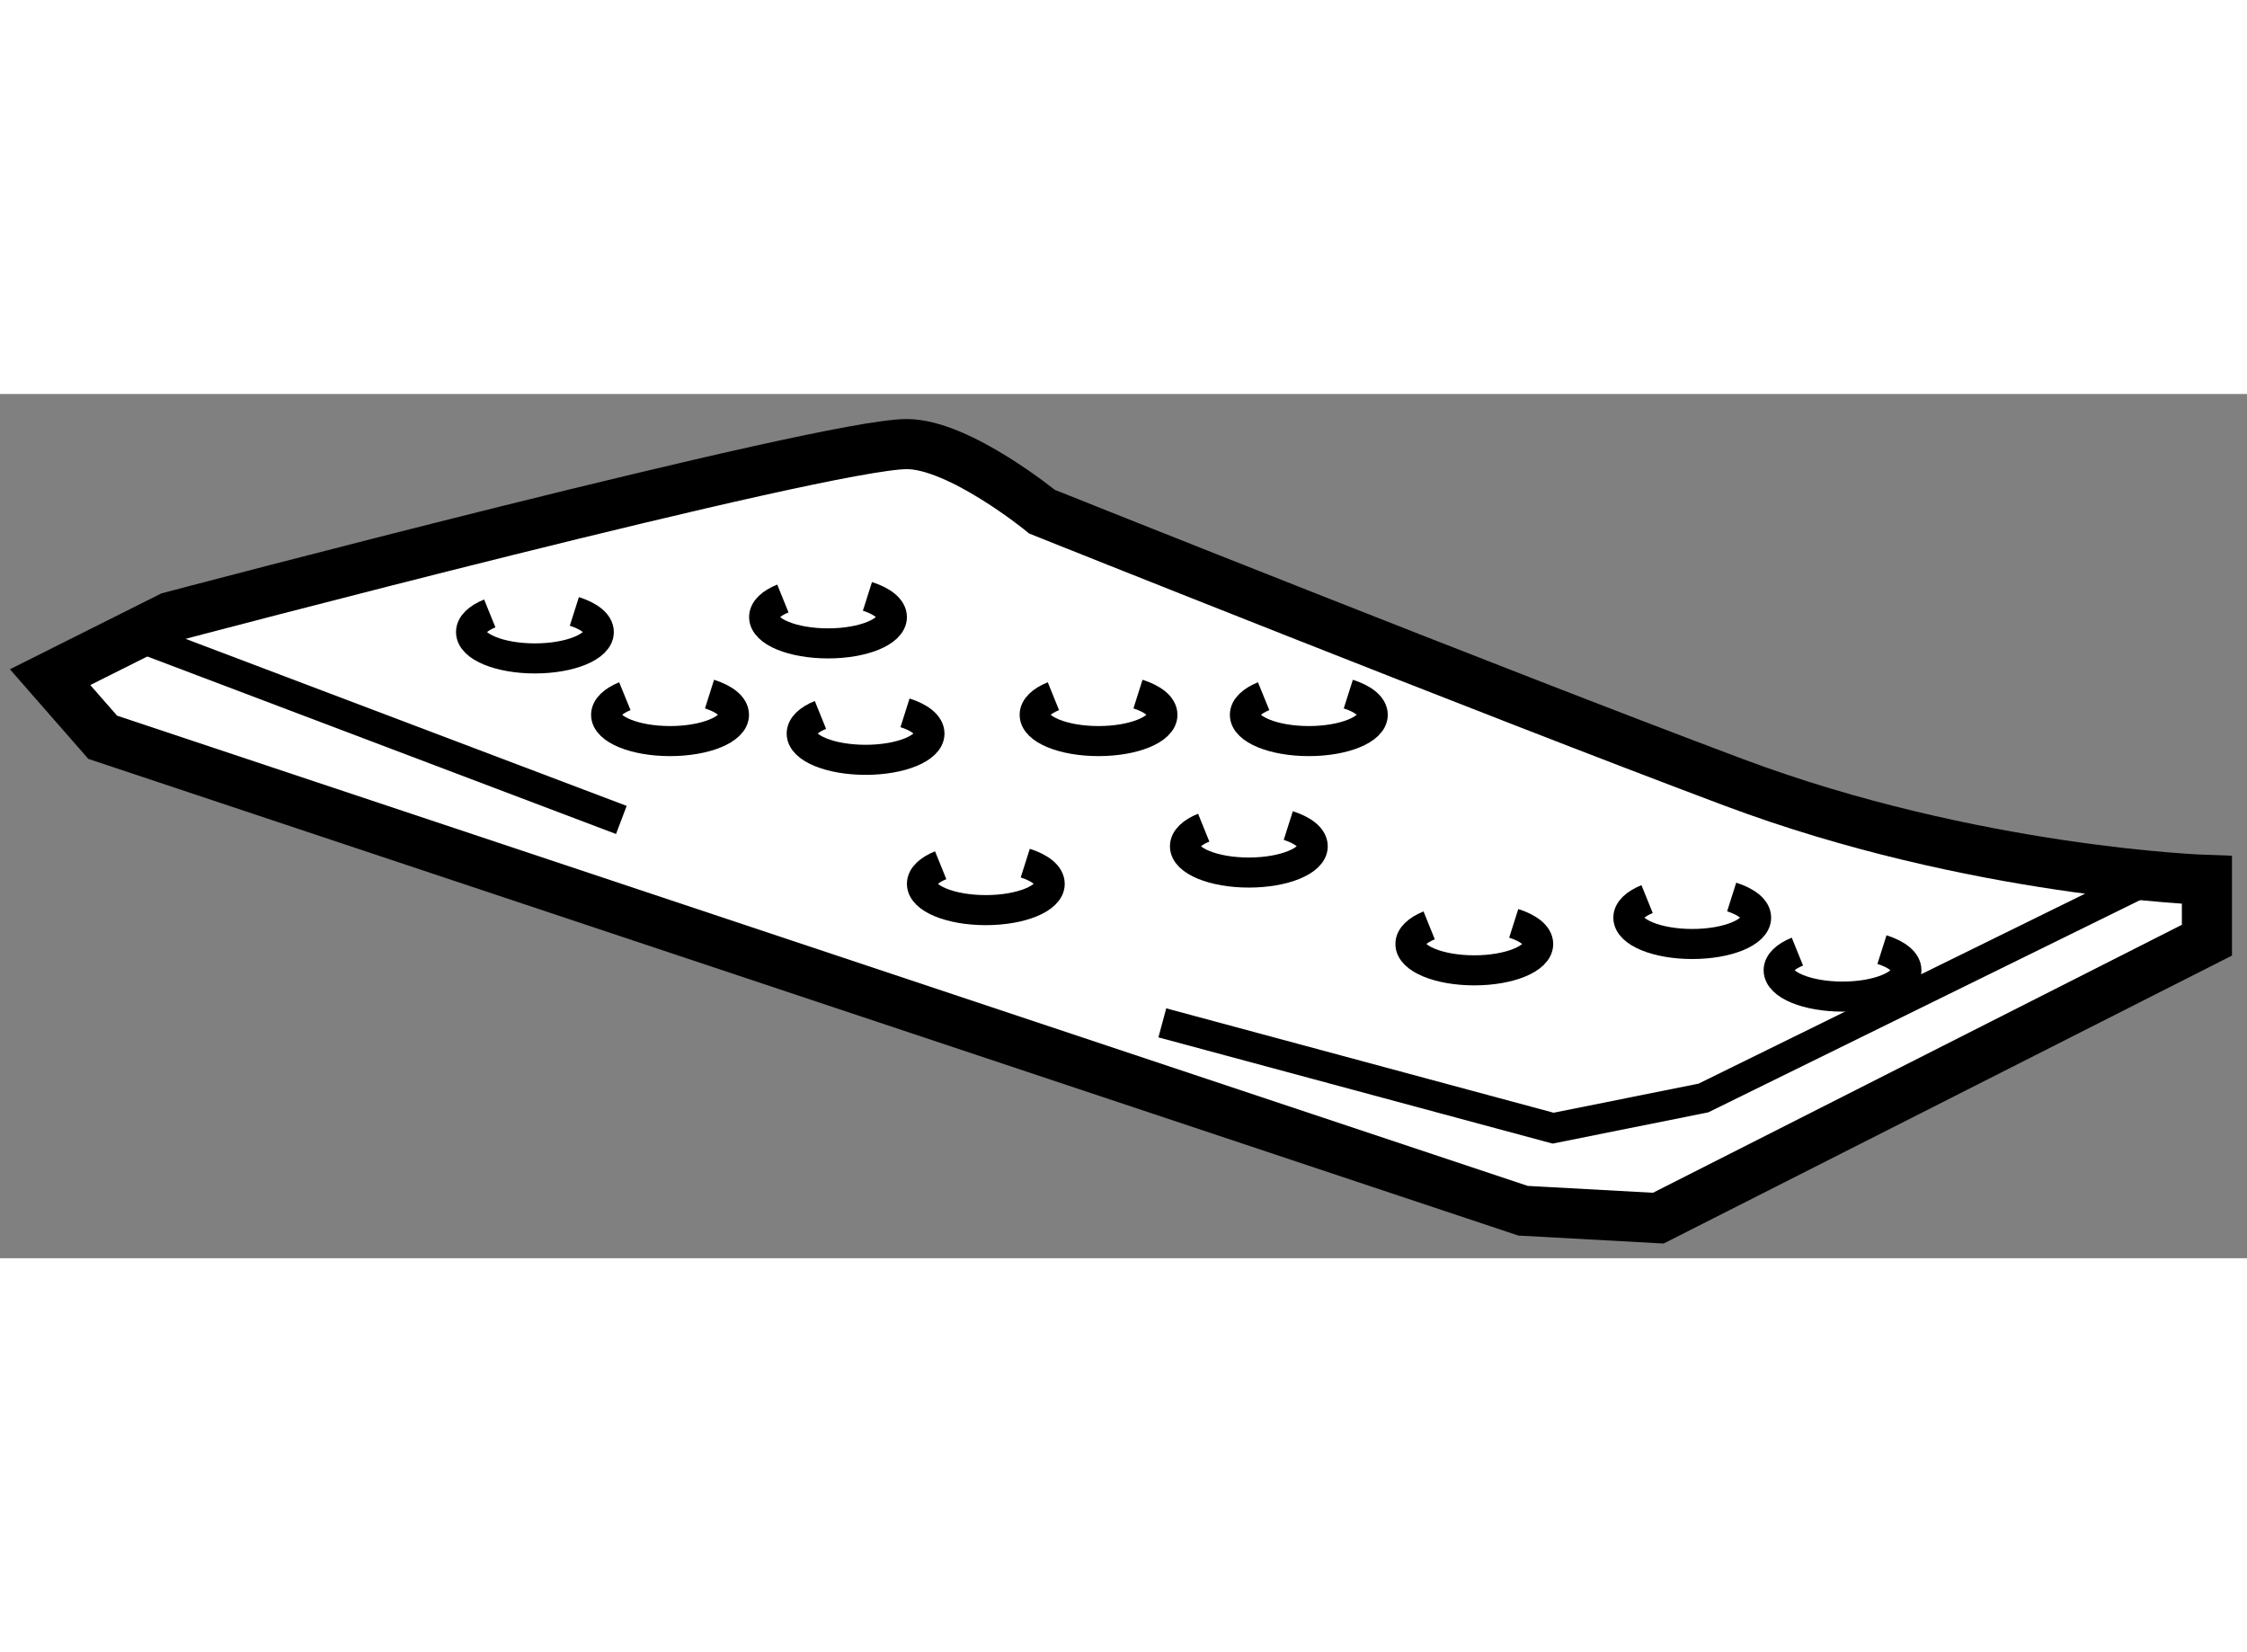 <?xml version="1.0" encoding="utf-8"?>
<!-- Generator: Adobe Illustrator 15.1.0, SVG Export Plug-In . SVG Version: 6.00 Build 0)  -->
<!DOCTYPE svg PUBLIC "-//W3C//DTD SVG 1.1//EN" "http://www.w3.org/Graphics/SVG/1.1/DTD/svg11.dtd">
<svg version="1.1" xmlns="http://www.w3.org/2000/svg" xmlns:xlink="http://www.w3.org/1999/xlink" x="0px" y="0px" width="244.8px"
	 height="180px" viewBox="83.963 81.171 22.425 8.625" enable-background="new 0 0 244.8 180" xml:space="preserve">
	
<rect x="83.963" y="81.171" width="22.425" height="8.625" fill="#808080" stroke="none"/>
	
<g><path fill="#FFFFFF" stroke="#000000" stroke-width="0.5" d="M100.513,89.396l5.475-2.774v-0.601c0,0-2.325-0.075-4.725-0.975
			c-2.4-0.9-6.9-2.7-6.9-2.7s-0.825-0.675-1.35-0.675c-0.825,0-7.35,1.725-7.35,1.725l-1.2,0.601l0.525,0.6l14.175,4.725
			L100.513,89.396z"></path><path fill="none" stroke="#000000" stroke-width="0.3" d="M96.82,85.478c0.148,0.047,0.244,0.122,0.244,0.207
			c0,0.145-0.286,0.262-0.638,0.262s-0.637-0.117-0.637-0.262c0-0.073,0.071-0.139,0.187-0.186"></path><path fill="none" stroke="#000000" stroke-width="0.3" d="M99.07,86.454c0.148,0.047,0.244,0.122,0.244,0.206
			c0,0.146-0.286,0.263-0.638,0.263s-0.637-0.117-0.637-0.263c0-0.072,0.071-0.139,0.187-0.186"></path><path fill="none" stroke="#000000" stroke-width="0.3" d="M94.195,85.853c0.148,0.047,0.244,0.122,0.244,0.207
			c0,0.145-0.286,0.262-0.638,0.262s-0.637-0.117-0.637-0.262c0-0.073,0.071-0.139,0.187-0.186"></path><path fill="none" stroke="#000000" stroke-width="0.3" d="M92.995,84.353c0.148,0.047,0.244,0.122,0.244,0.207
			c0,0.145-0.285,0.262-0.637,0.262c-0.353,0-0.638-0.117-0.638-0.262c0-0.073,0.071-0.139,0.187-0.186"></path><path fill="none" stroke="#000000" stroke-width="0.3" d="M91.044,84.166c0.148,0.047,0.244,0.122,0.244,0.207
			c0,0.145-0.286,0.262-0.638,0.262s-0.638-0.117-0.638-0.262c0-0.073,0.072-0.139,0.187-0.186"></path><path fill="none" stroke="#000000" stroke-width="0.3" d="M92.62,83.191c0.148,0.047,0.244,0.122,0.244,0.206
			c0,0.146-0.285,0.263-0.637,0.263c-0.353,0-0.638-0.117-0.638-0.263c0-0.072,0.071-0.138,0.187-0.185"></path><path fill="none" stroke="#000000" stroke-width="0.3" d="M101.245,86.191c0.148,0.047,0.244,0.122,0.244,0.206
			c0,0.146-0.285,0.263-0.637,0.263c-0.353,0-0.638-0.117-0.638-0.263c0-0.072,0.071-0.138,0.187-0.185"></path><path fill="none" stroke="#000000" stroke-width="0.3" d="M102.745,86.716c0.148,0.047,0.244,0.121,0.244,0.206
			c0,0.146-0.285,0.263-0.637,0.263c-0.353,0-0.638-0.117-0.638-0.263c0-0.073,0.071-0.139,0.187-0.186"></path><path fill="none" stroke="#000000" stroke-width="0.3" d="M89.695,83.341c0.148,0.047,0.244,0.121,0.244,0.206
			c0,0.146-0.286,0.263-0.638,0.263s-0.637-0.117-0.637-0.263c0-0.073,0.071-0.139,0.187-0.186"></path><path fill="none" stroke="#000000" stroke-width="0.3" d="M95.32,84.166c0.148,0.047,0.244,0.122,0.244,0.207
			c0,0.145-0.286,0.262-0.638,0.262s-0.637-0.117-0.637-0.262c0-0.073,0.071-0.139,0.187-0.186"></path><path fill="none" stroke="#000000" stroke-width="0.3" d="M97.419,84.166c0.148,0.047,0.244,0.122,0.244,0.207
			c0,0.145-0.286,0.262-0.638,0.262s-0.638-0.117-0.638-0.262c0-0.073,0.072-0.139,0.187-0.186"></path><line fill="none" stroke="#000000" stroke-width="0.3" x1="85.213" y1="83.547" x2="90.164" y2="85.422"></line><polyline fill="none" stroke="#000000" stroke-width="0.3" points="95.563,87.447 99.463,88.498 100.963,88.197 105.388,86.022 		
			"></polyline></g>


</svg>